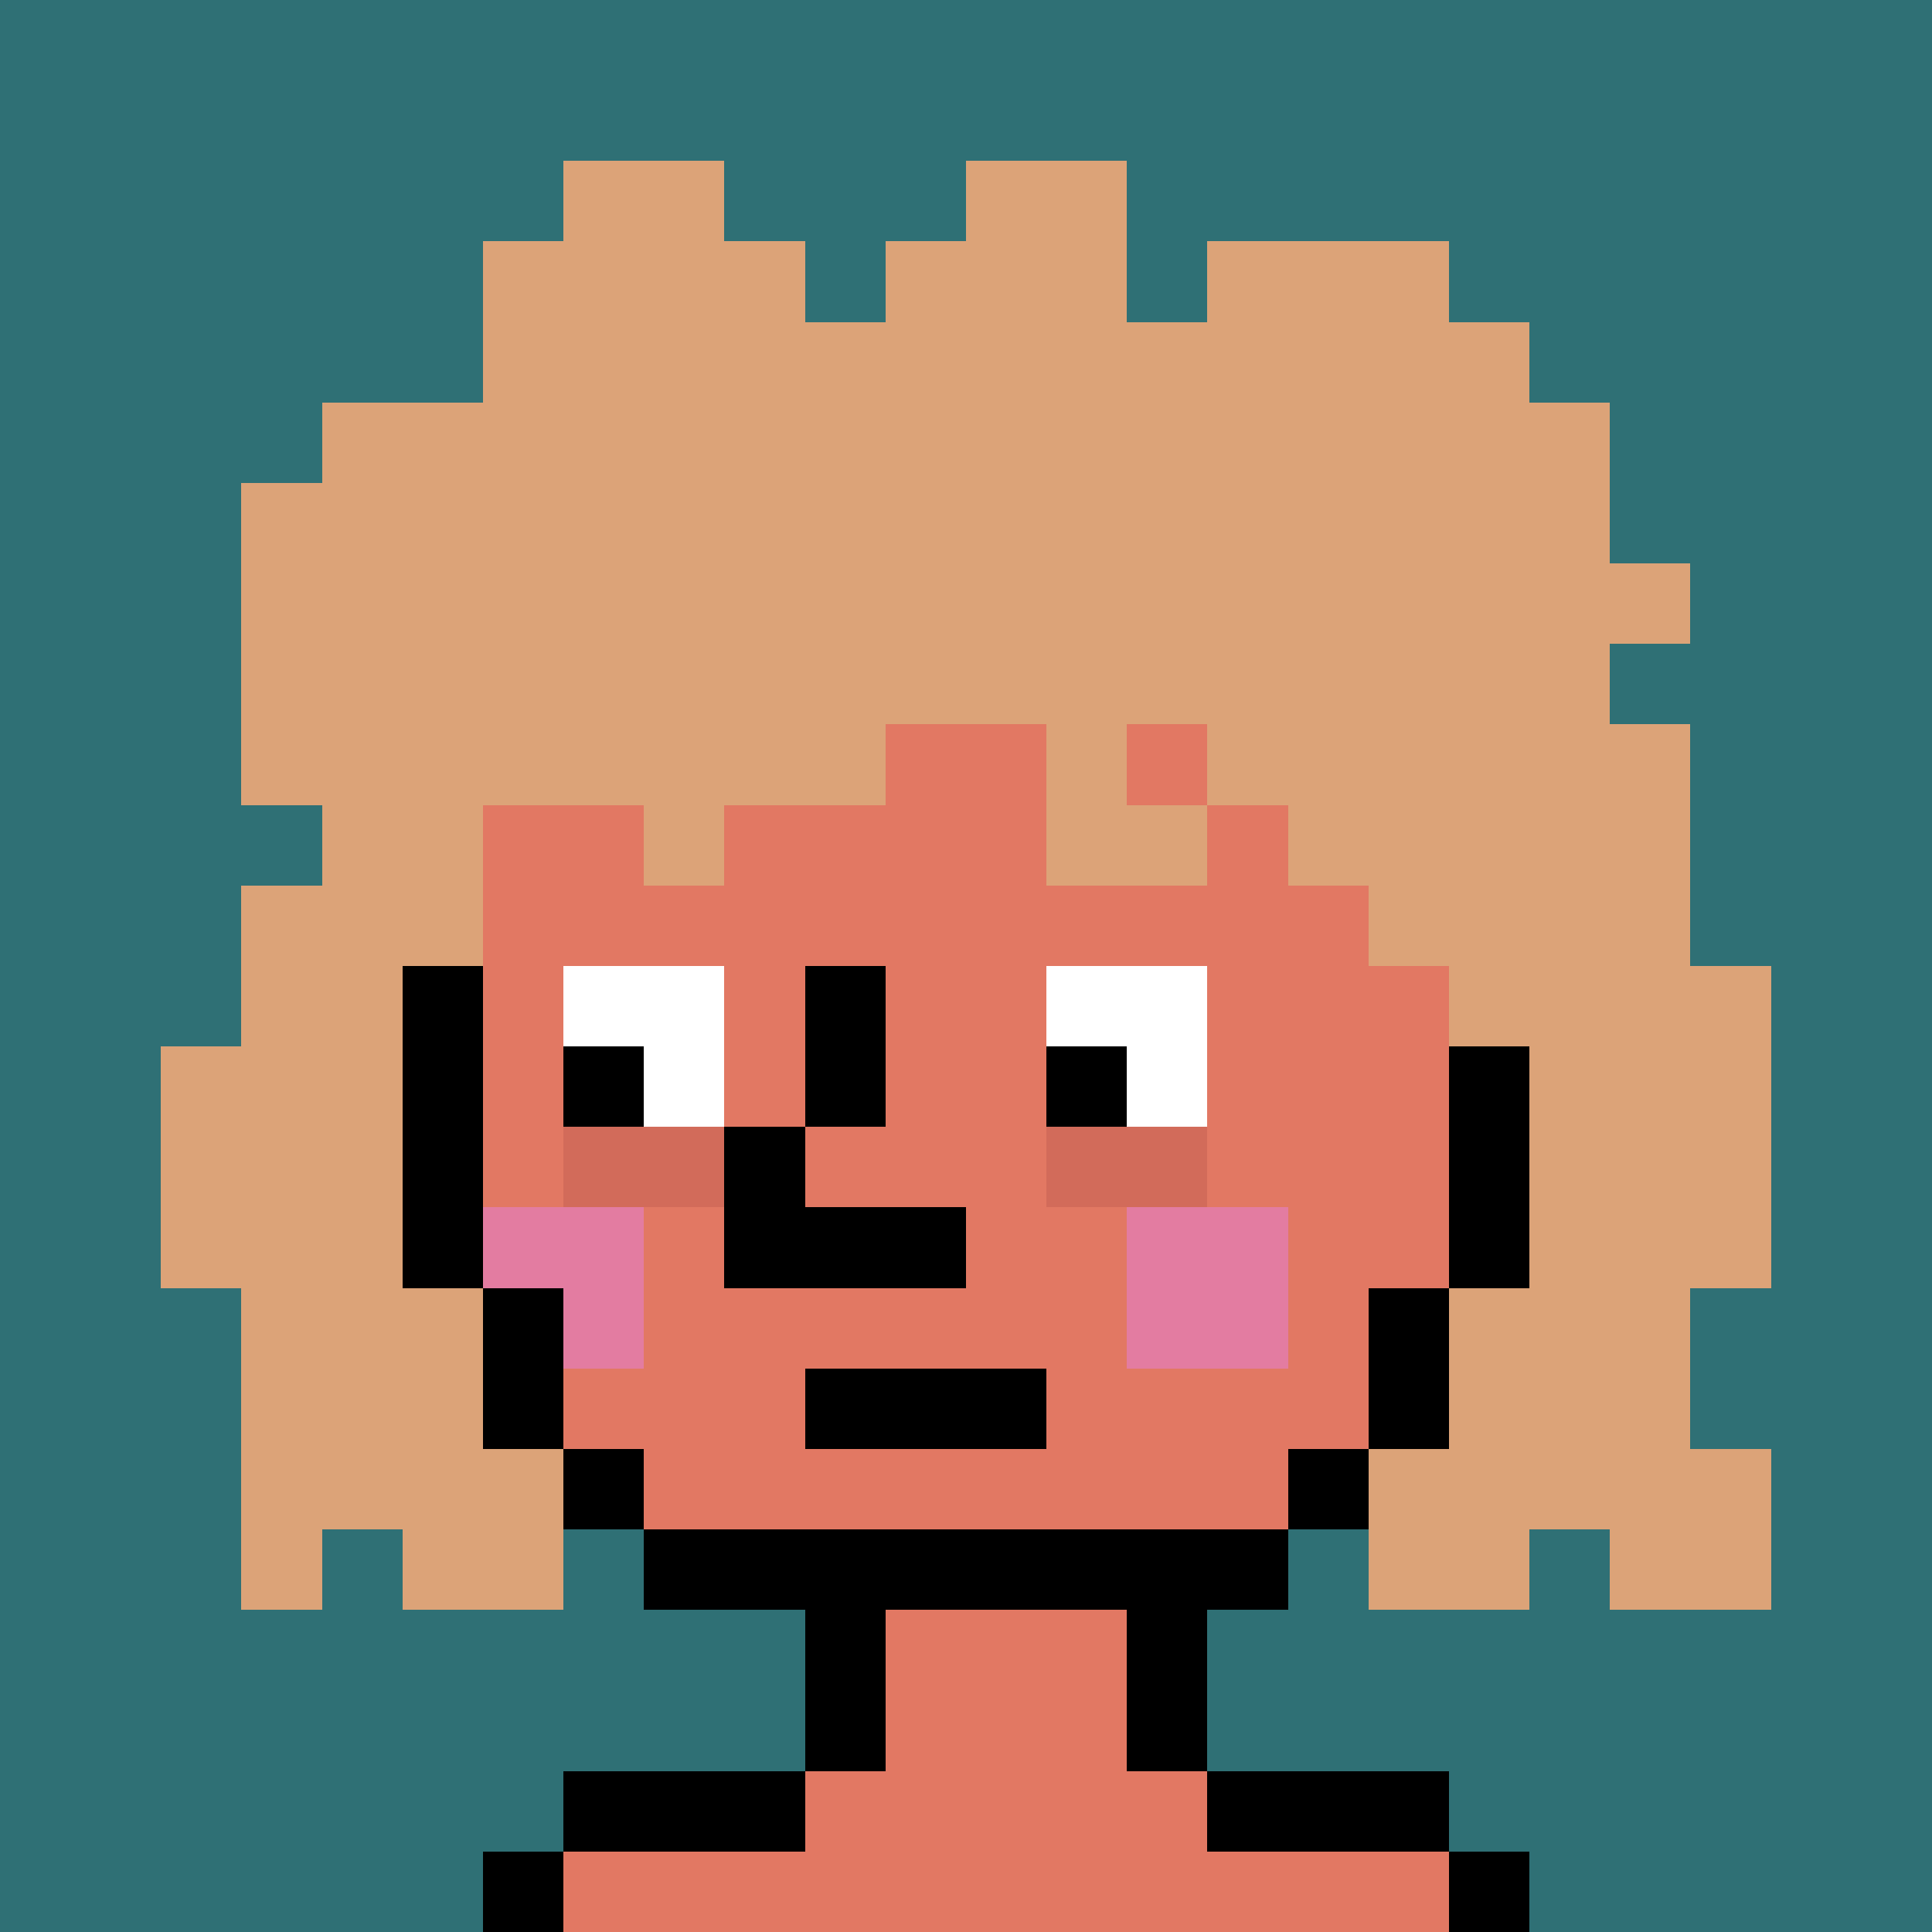 <svg width="480" height="480" viewBox="0 0 24 24" xmlns="http://www.w3.org/2000/svg" shape-rendering="crispEdges"><rect width="100%" height="100%" fill="#2f7075"/><path fill="#DCA378" d="M7 2h2v1H7zm5 0h2v1h-2zM6 3h4v1H6zm5 0h3v1h-3zm4 0h3v1h-3zM6 4h13v1H6zM4 5h16v1H4zM3 6h17v1H3zm0 1h18v1H3zm0 1h17v1H3zm0 1h8v1H3z"/><path fill="#E27863" d="M11 9h2v1h-2z"/><path fill="#DCA378" d="M13 9h1v1h-1z"/><path fill="#E27863" d="M14 9h1v1h-1z"/><path fill="#DCA378" d="M15 9h6v1h-6zM4 10h2v1H4z"/><path fill="#E27863" d="M6 10h2v1H6z"/><path fill="#DCA378" d="M8 10h1v1H8z"/><path fill="#E27863" d="M9 10h4v1H9z"/><path fill="#DCA378" d="M13 10h2v1h-2z"/><path fill="#E27863" d="M15 10h1v1h-1z"/><path fill="#DCA378" d="M16 10h5v1h-5zM3 11h3v1H3z"/><path fill="#E27863" d="M6 11h11v1H6z"/><path fill="#DCA378" d="M17 11h4v1h-4zM3 12h2v1H3z"/><path d="M5 12h1v1H5z"/><path fill="#E27863" d="M6 12h1v1H6z"/><path fill="#FFF" d="M7 12h2v1H7z"/><path fill="#E27863" d="M9 12h1v1H9z"/><path d="M10 12h1v1h-1z"/><path fill="#E27863" d="M11 12h2v1h-2z"/><path fill="#FFF" d="M13 12h2v1h-2z"/><path fill="#E27863" d="M15 12h3v1h-3z"/><path fill="#DCA378" d="M18 12h4v1h-4zM2 13h3v1H2z"/><path d="M5 13h1v1H5z"/><path fill="#E27863" d="M6 13h1v1H6z"/><path d="M7 13h1v1H7z"/><path fill="#FFF" d="M8 13h1v1H8z"/><path fill="#E27863" d="M9 13h1v1H9z"/><path d="M10 13h1v1h-1z"/><path fill="#E27863" d="M11 13h2v1h-2z"/><path d="M13 13h1v1h-1z"/><path fill="#FFF" d="M14 13h1v1h-1z"/><path fill="#E27863" d="M15 13h3v1h-3z"/><path d="M18 13h1v1h-1z"/><path fill="#DCA378" d="M19 13h3v1h-3zM2 14h3v1H2z"/><path d="M5 14h1v1H5z"/><path fill="#E27863" d="M6 14h1v1H6z"/><path fill="#D26B5A" d="M7 14h2v1H7z"/><path d="M9 14h1v1H9z"/><path fill="#E27863" d="M10 14h3v1h-3z"/><path fill="#D26B5A" d="M13 14h2v1h-2z"/><path fill="#E27863" d="M15 14h3v1h-3z"/><path d="M18 14h1v1h-1z"/><path fill="#DCA378" d="M19 14h3v1h-3zM2 15h3v1H2z"/><path d="M5 15h1v1H5z"/><path fill="#E37CA1" d="M6 15h2v1H6z"/><path fill="#E27863" d="M8 15h1v1H8z"/><path d="M9 15h3v1H9z"/><path fill="#E27863" d="M12 15h2v1h-2z"/><path fill="#E37CA1" d="M14 15h2v1h-2z"/><path fill="#E27863" d="M16 15h2v1h-2z"/><path d="M18 15h1v1h-1z"/><path fill="#DCA378" d="M19 15h3v1h-3zM3 16h3v1H3z"/><path d="M6 16h1v1H6z"/><path fill="#E37CA1" d="M7 16h1v1H7z"/><path fill="#E27863" d="M8 16h6v1H8z"/><path fill="#E37CA1" d="M14 16h2v1h-2z"/><path fill="#E27863" d="M16 16h1v1h-1z"/><path d="M17 16h1v1h-1z"/><path fill="#DCA378" d="M18 16h3v1h-3zM3 17h3v1H3z"/><path d="M6 17h1v1H6z"/><path fill="#E27863" d="M7 17h3v1H7z"/><path d="M10 17h3v1h-3z"/><path fill="#E27863" d="M13 17h4v1h-4z"/><path d="M17 17h1v1h-1z"/><path fill="#DCA378" d="M18 17h3v1h-3zM3 18h4v1H3z"/><path d="M7 18h1v1H7z"/><path fill="#E27863" d="M8 18h8v1H8z"/><path d="M16 18h1v1h-1z"/><path fill="#DCA378" d="M17 18h5v1h-5zM3 19h1v1H3zm2 0h2v1H5z"/><path d="M8 19h8v1H8z"/><path fill="#DCA378" d="M17 19h2v1h-2zm3 0h2v1h-2z"/><path d="M10 20h1v1h-1z"/><path fill="#E27863" d="M11 20h3v1h-3z"/><path d="M14 20h1v1h-1zm-4 1h1v1h-1z"/><path fill="#E27863" d="M11 21h3v1h-3z"/><path d="M14 21h1v1h-1zm-7 1h3v1H7z"/><path fill="#E27863" d="M10 22h5v1h-5z"/><path d="M15 22h3v1h-3zm-9 1h1v1H6z"/><path fill="#E27863" d="M7 23h11v1H7z"/><path d="M18 23h1v1h-1z"/></svg>